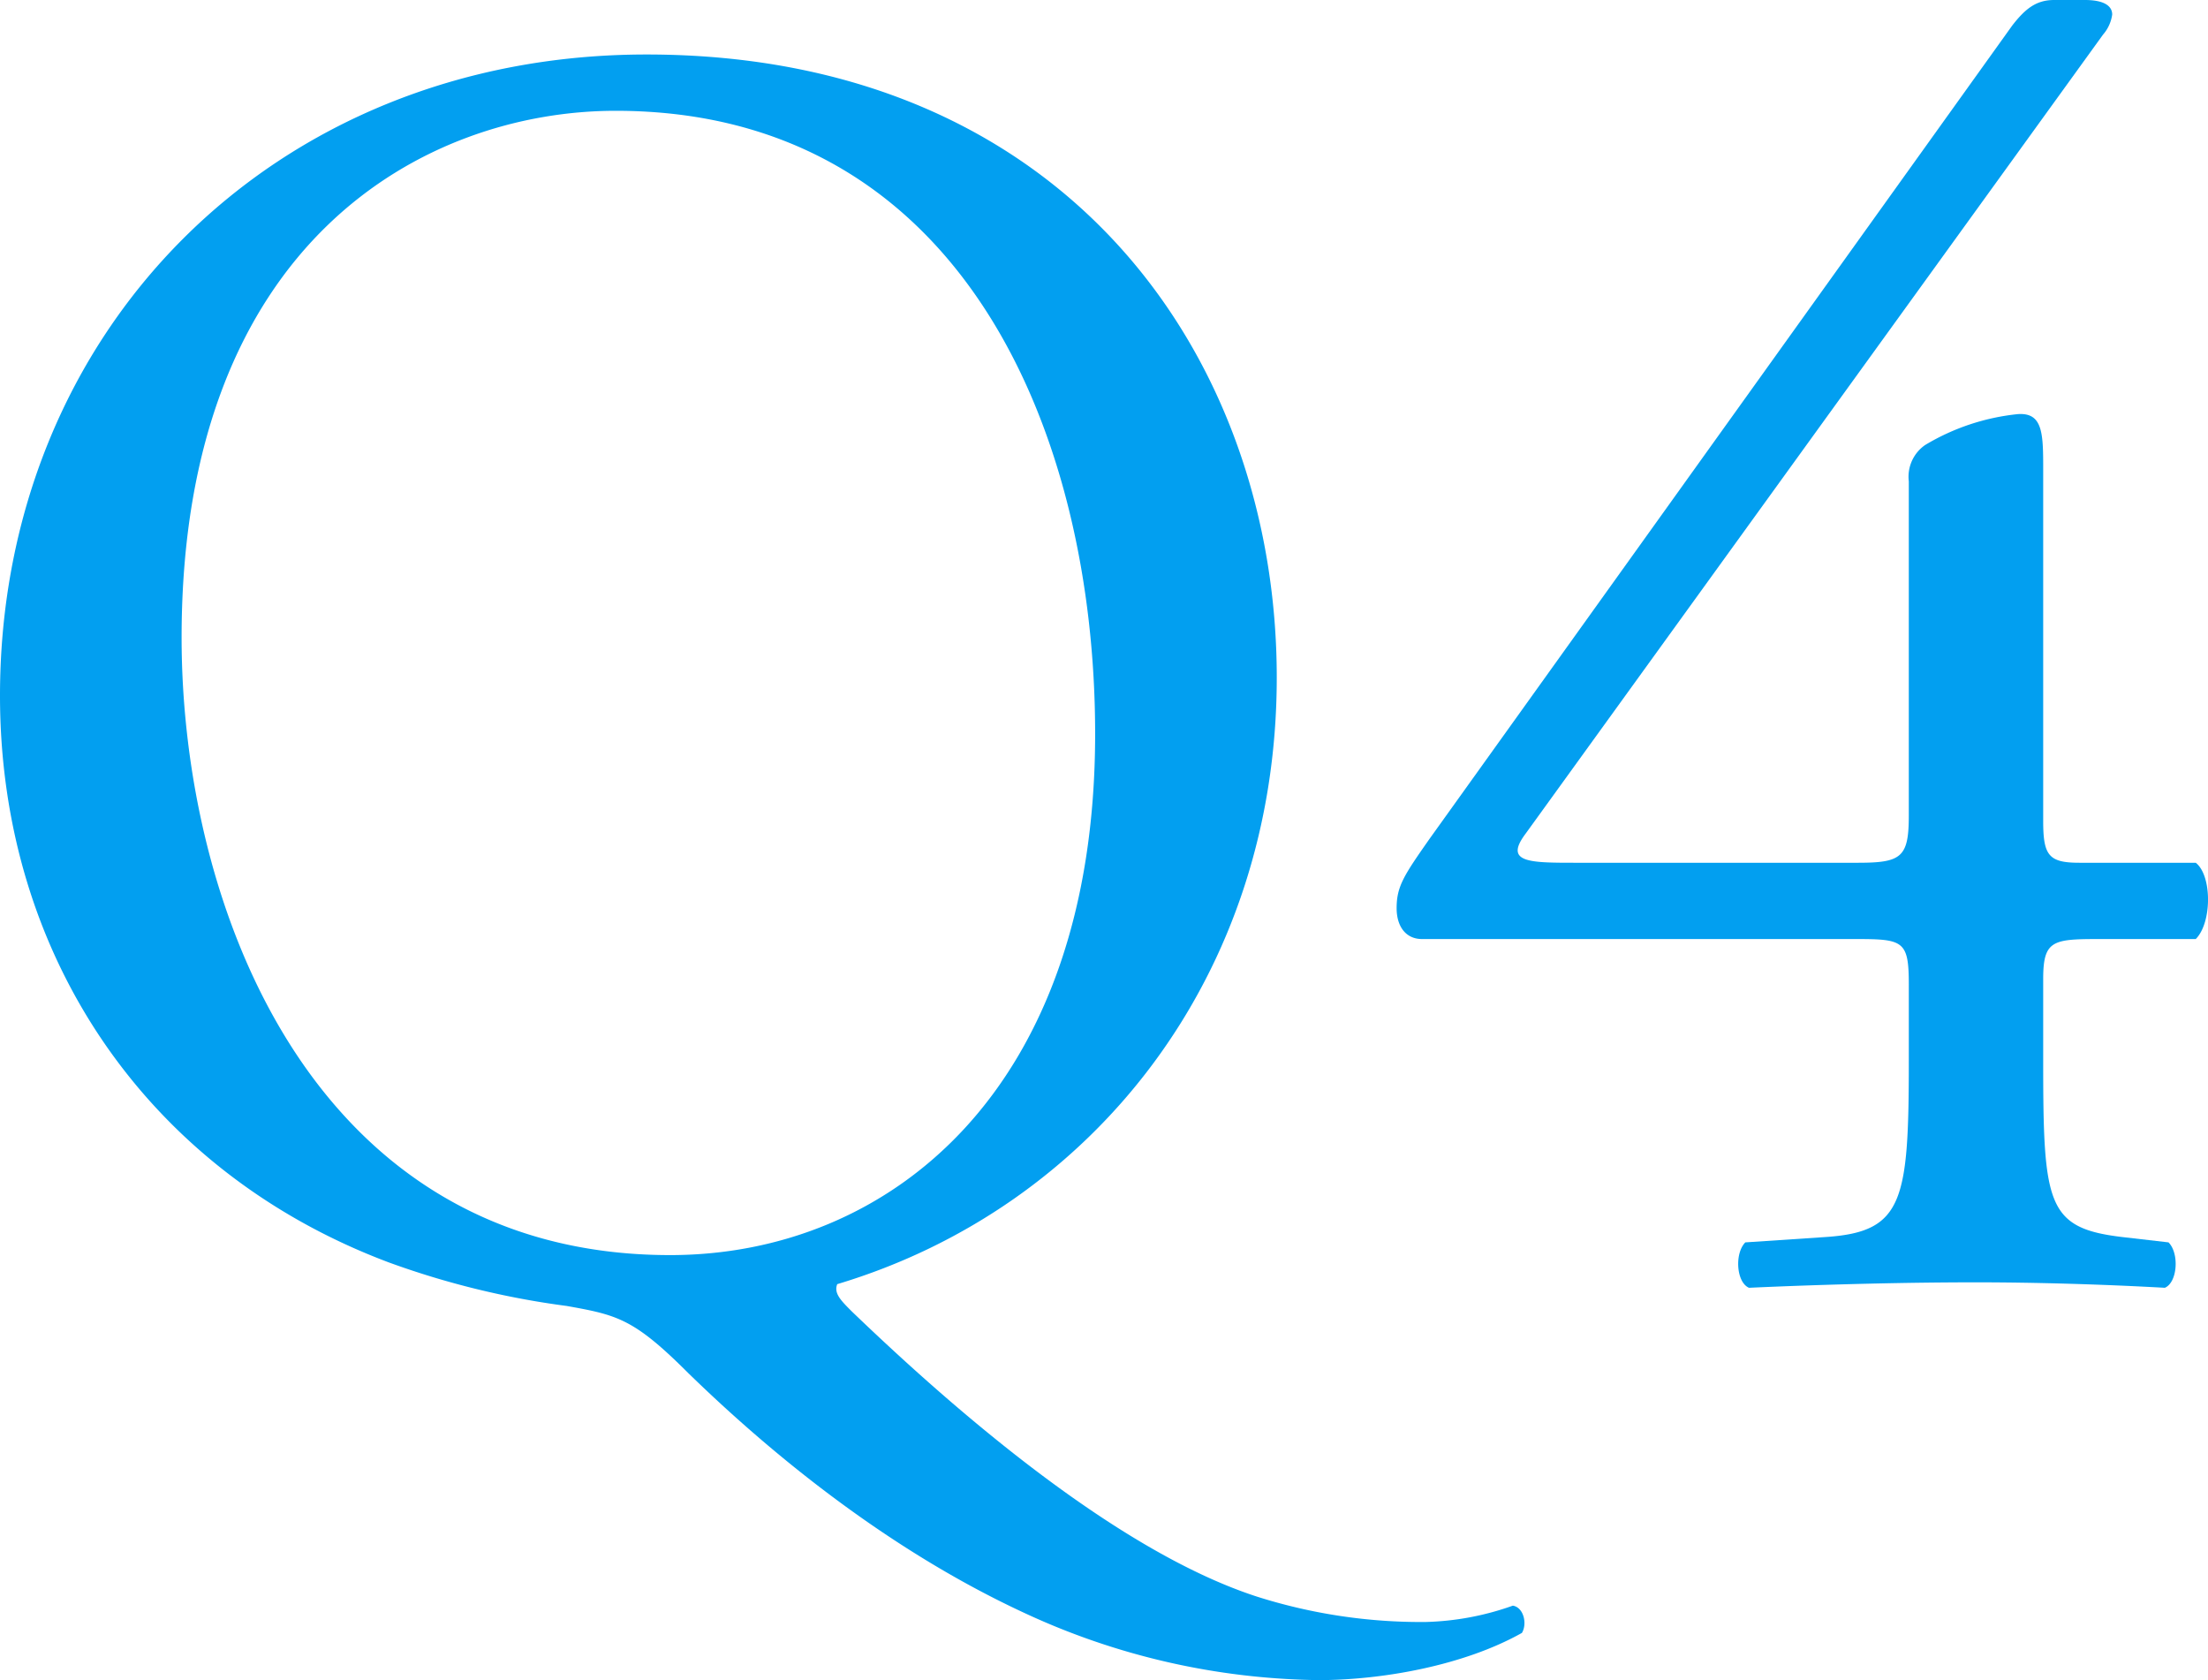 <svg xmlns="http://www.w3.org/2000/svg" width="170.204" height="129.5" viewBox="0 0 170.204 129.5">
  <title>q4-chusho</title>
  <g id="a78ea872-9202-4945-bd9c-0f4ad61f44b4" data-name="レイヤー 2">
    <g id="a02e3c6f-eef0-41e4-9533-e2ab2639bf98" data-name="POP-3">
      <g>
        <path d="M98.419,52.22c0,23.1-14.279,40.88-33.88,46.76-.28.7.28,1.26,1.12,2.1,7.14,6.86,20.02,18.34,31.22,21.98a41.81,41.81,0,0,0,13.02,1.96,21.581,21.581,0,0,0,6.72-1.26c.84.14,1.12,1.4.7,2.1-4.48,2.52-10.78,3.64-15.681,3.64a55.239,55.239,0,0,1-22.68-5.18C67.48,119,58.239,110.88,53.06,105.84c-4.2-4.2-5.46-4.48-9.38-5.18A64.455,64.455,0,0,1,29.959,97.3C11.34,90.3,0,73.64,0,53.62,0,25.62,20.999,4.2,49.839,4.2,82.179,4.2,98.419,27.58,98.419,52.22Zm-14,4.34c0-23.1-10.22-48.02-36.96-48.02-14.56,0-33.46,9.94-33.46,40.6,0,20.72,10.08,47.6,37.66,47.6C68.459,96.74,84.419,84.14,84.419,56.56Z" fill="#029ff0"/>
        <path d="M109.619,72.38c-1.26,0-1.96-.98-1.96-2.38,0-1.68.56-2.52,2.52-5.32L155.119,1.96C156.1.7,156.94,0,158.339,0h2.38c1.4,0,2.1.42,2.1,1.12a2.952,2.952,0,0,1-.7,1.54L117.6,64.26c-1.681,2.24.279,2.24,3.92,2.24h21.699c3.36,0,3.921-.42,3.921-3.64V37.1a2.973,2.973,0,0,1,1.26-2.8,17.259,17.259,0,0,1,7.14-2.38c1.96-.14,1.96,1.54,1.96,4.34V63.28c0,2.66.42,3.22,2.8,3.22h8.96c1.261.98,1.261,4.62,0,5.88h-7.56c-3.5,0-4.2.14-4.2,3.08v6.3c0,11.06.28,12.88,6.02,13.58l3.64.42c.84.84.7,3.08-.28,3.5-5.04-.28-10.22-.42-14.56-.42-5.04,0-11.34.14-17.5.42-.98-.42-1.12-2.66-.28-3.5l6.3-.42c5.88-.42,6.301-2.8,6.301-13.58V75.88c0-3.36-.421-3.5-4.06-3.5Z" fill="#029ff0"/>
      </g>
    </g>
  </g>
</svg>
